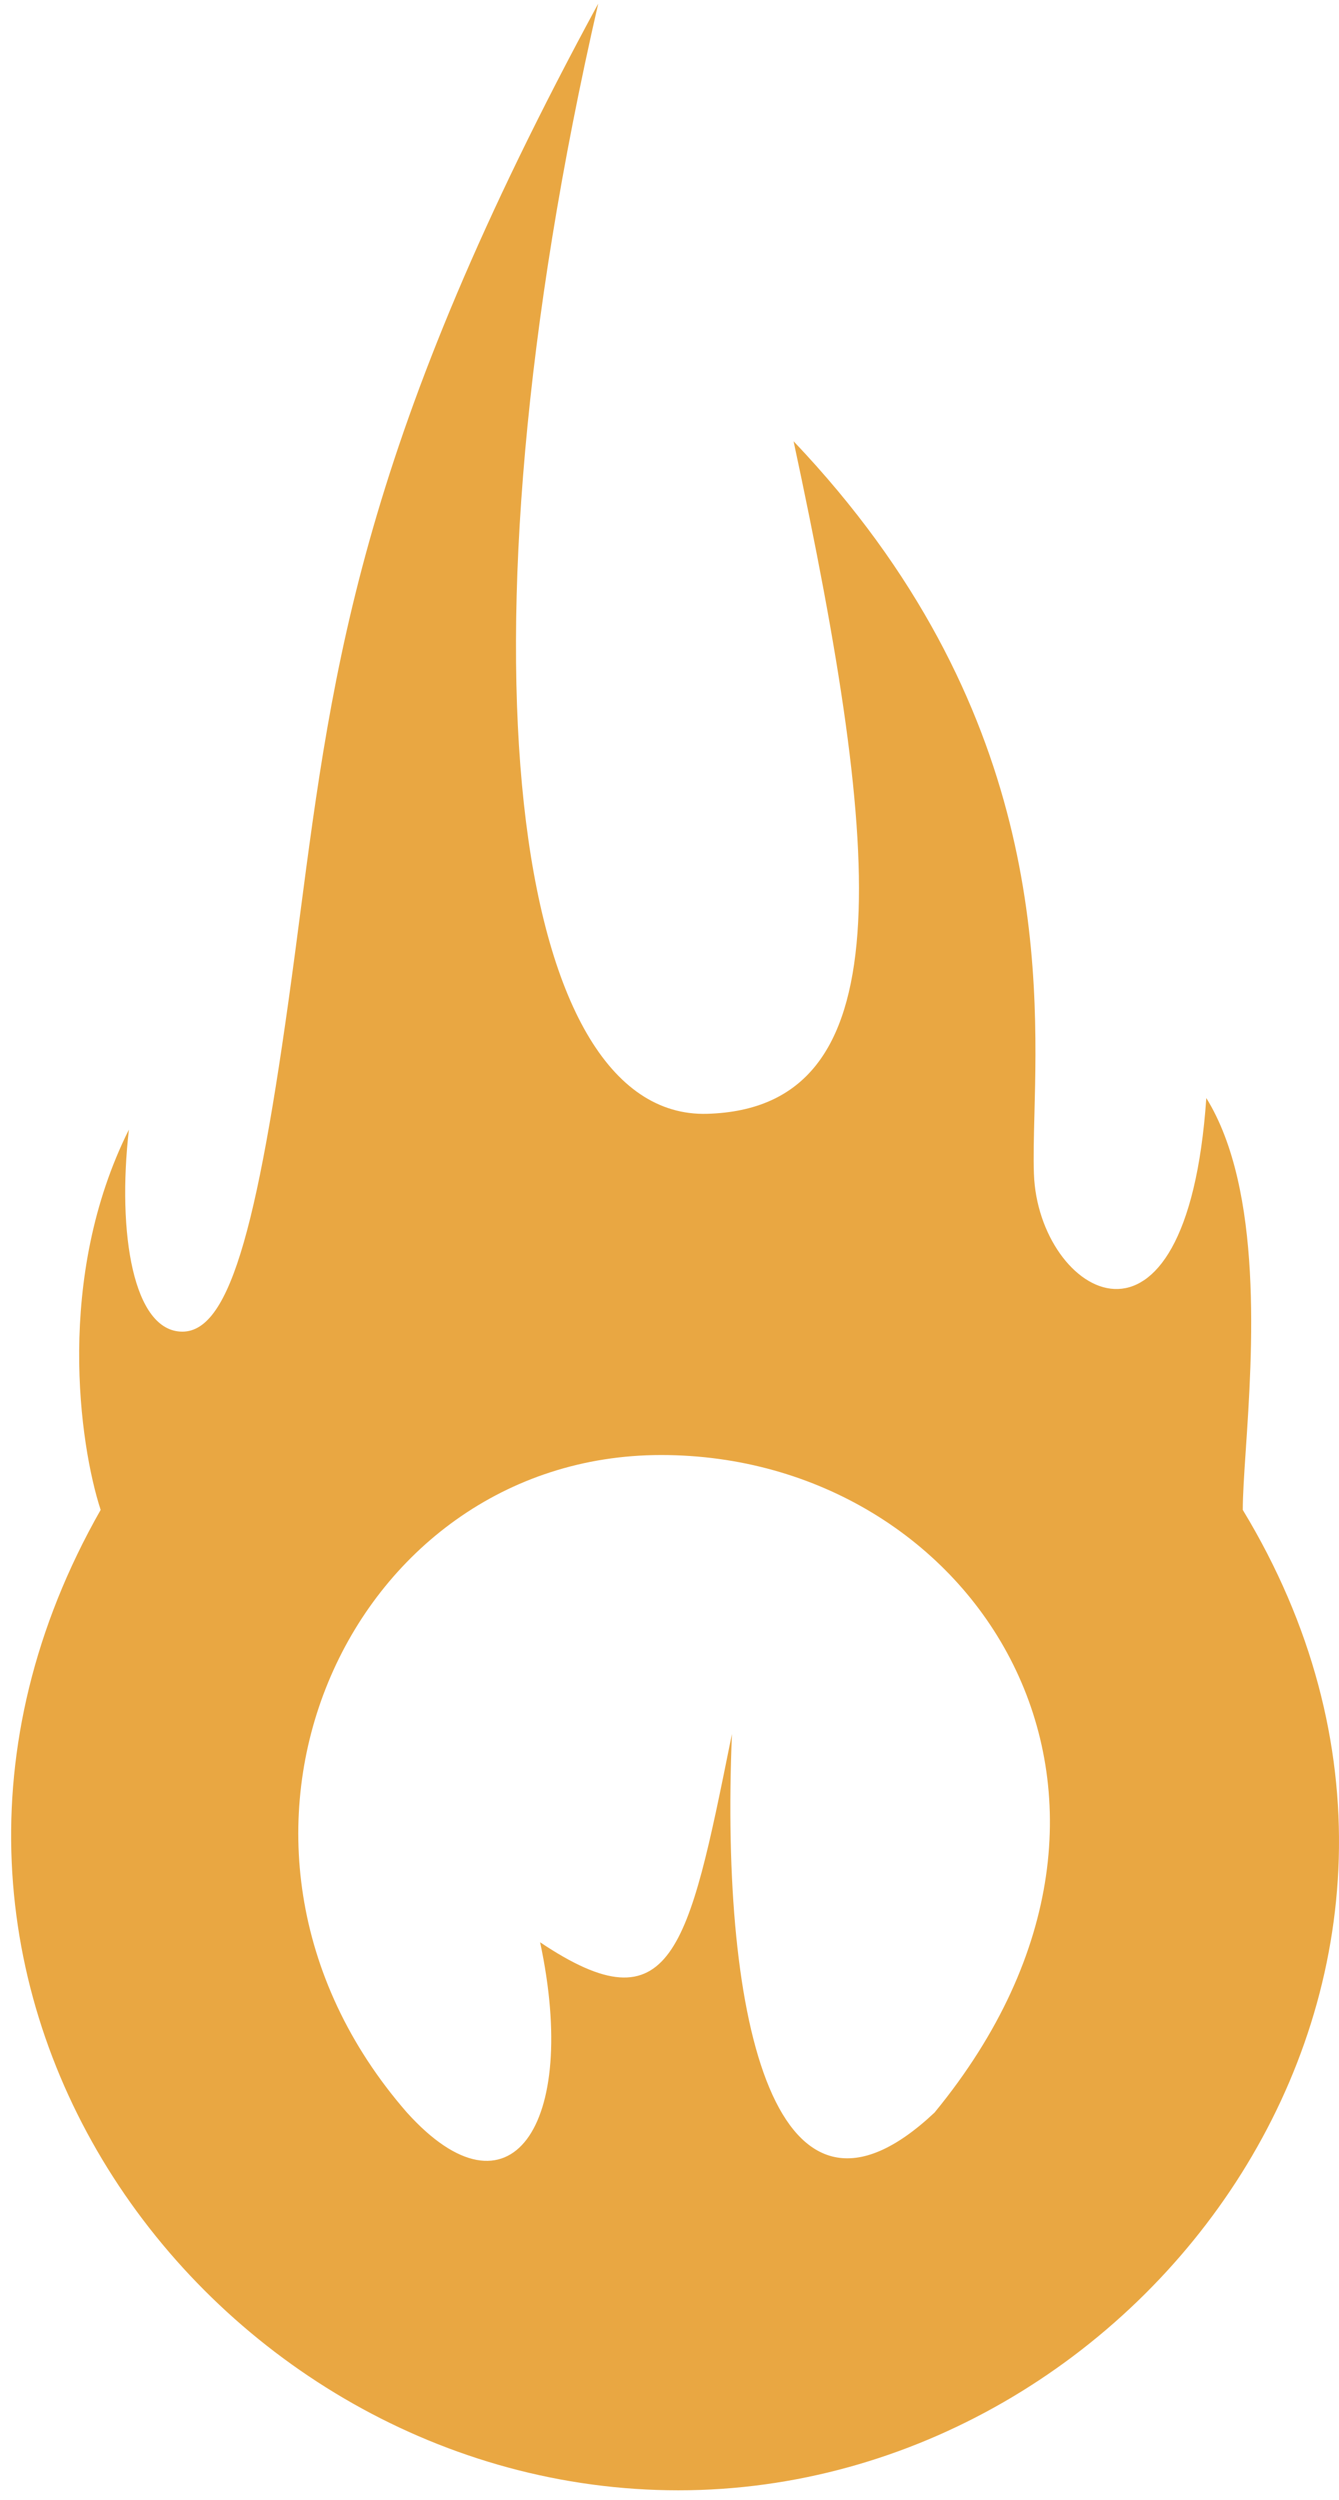 <svg width="30" height="56" viewBox="0 0 30 56" fill="none" xmlns="http://www.w3.org/2000/svg">
<path fill-rule="evenodd" clip-rule="evenodd" d="M6.719 20.521C6.684 20.783 6.65 21.047 6.615 21.312C5.816 27.335 5.184 29.831 4.086 29.831C2.988 29.831 2.622 27.634 2.888 25.305C1.237 28.606 1.779 32.36 2.255 33.824C-3.768 44.406 4.718 55.787 15.2 55.787C25.683 55.787 34.131 44.193 27.844 33.824C27.844 33.499 27.874 33.039 27.911 32.491C28.059 30.288 28.302 26.658 27.027 24.598C26.586 31.026 23.263 29.008 23.165 26.301C23.151 25.931 23.163 25.484 23.176 24.969C23.259 21.721 23.411 15.807 17.78 9.885C19.8 19.312 20.221 24.825 15.844 24.951C11.468 25.077 10.079 14.558 13.403 0.081C8.123 9.815 7.464 14.836 6.719 20.521ZM16.373 38.972C15.426 43.66 15.056 45.491 12.101 43.51C12.984 47.642 11.417 49.874 9.118 47.325C3.836 41.266 7.793 32.595 14.813 32.595C21.832 32.595 26.787 40.205 20.938 47.325C17.393 50.66 16.128 45.335 16.399 38.845L16.373 38.972Z" fill="#E9A742"/>
</svg>
